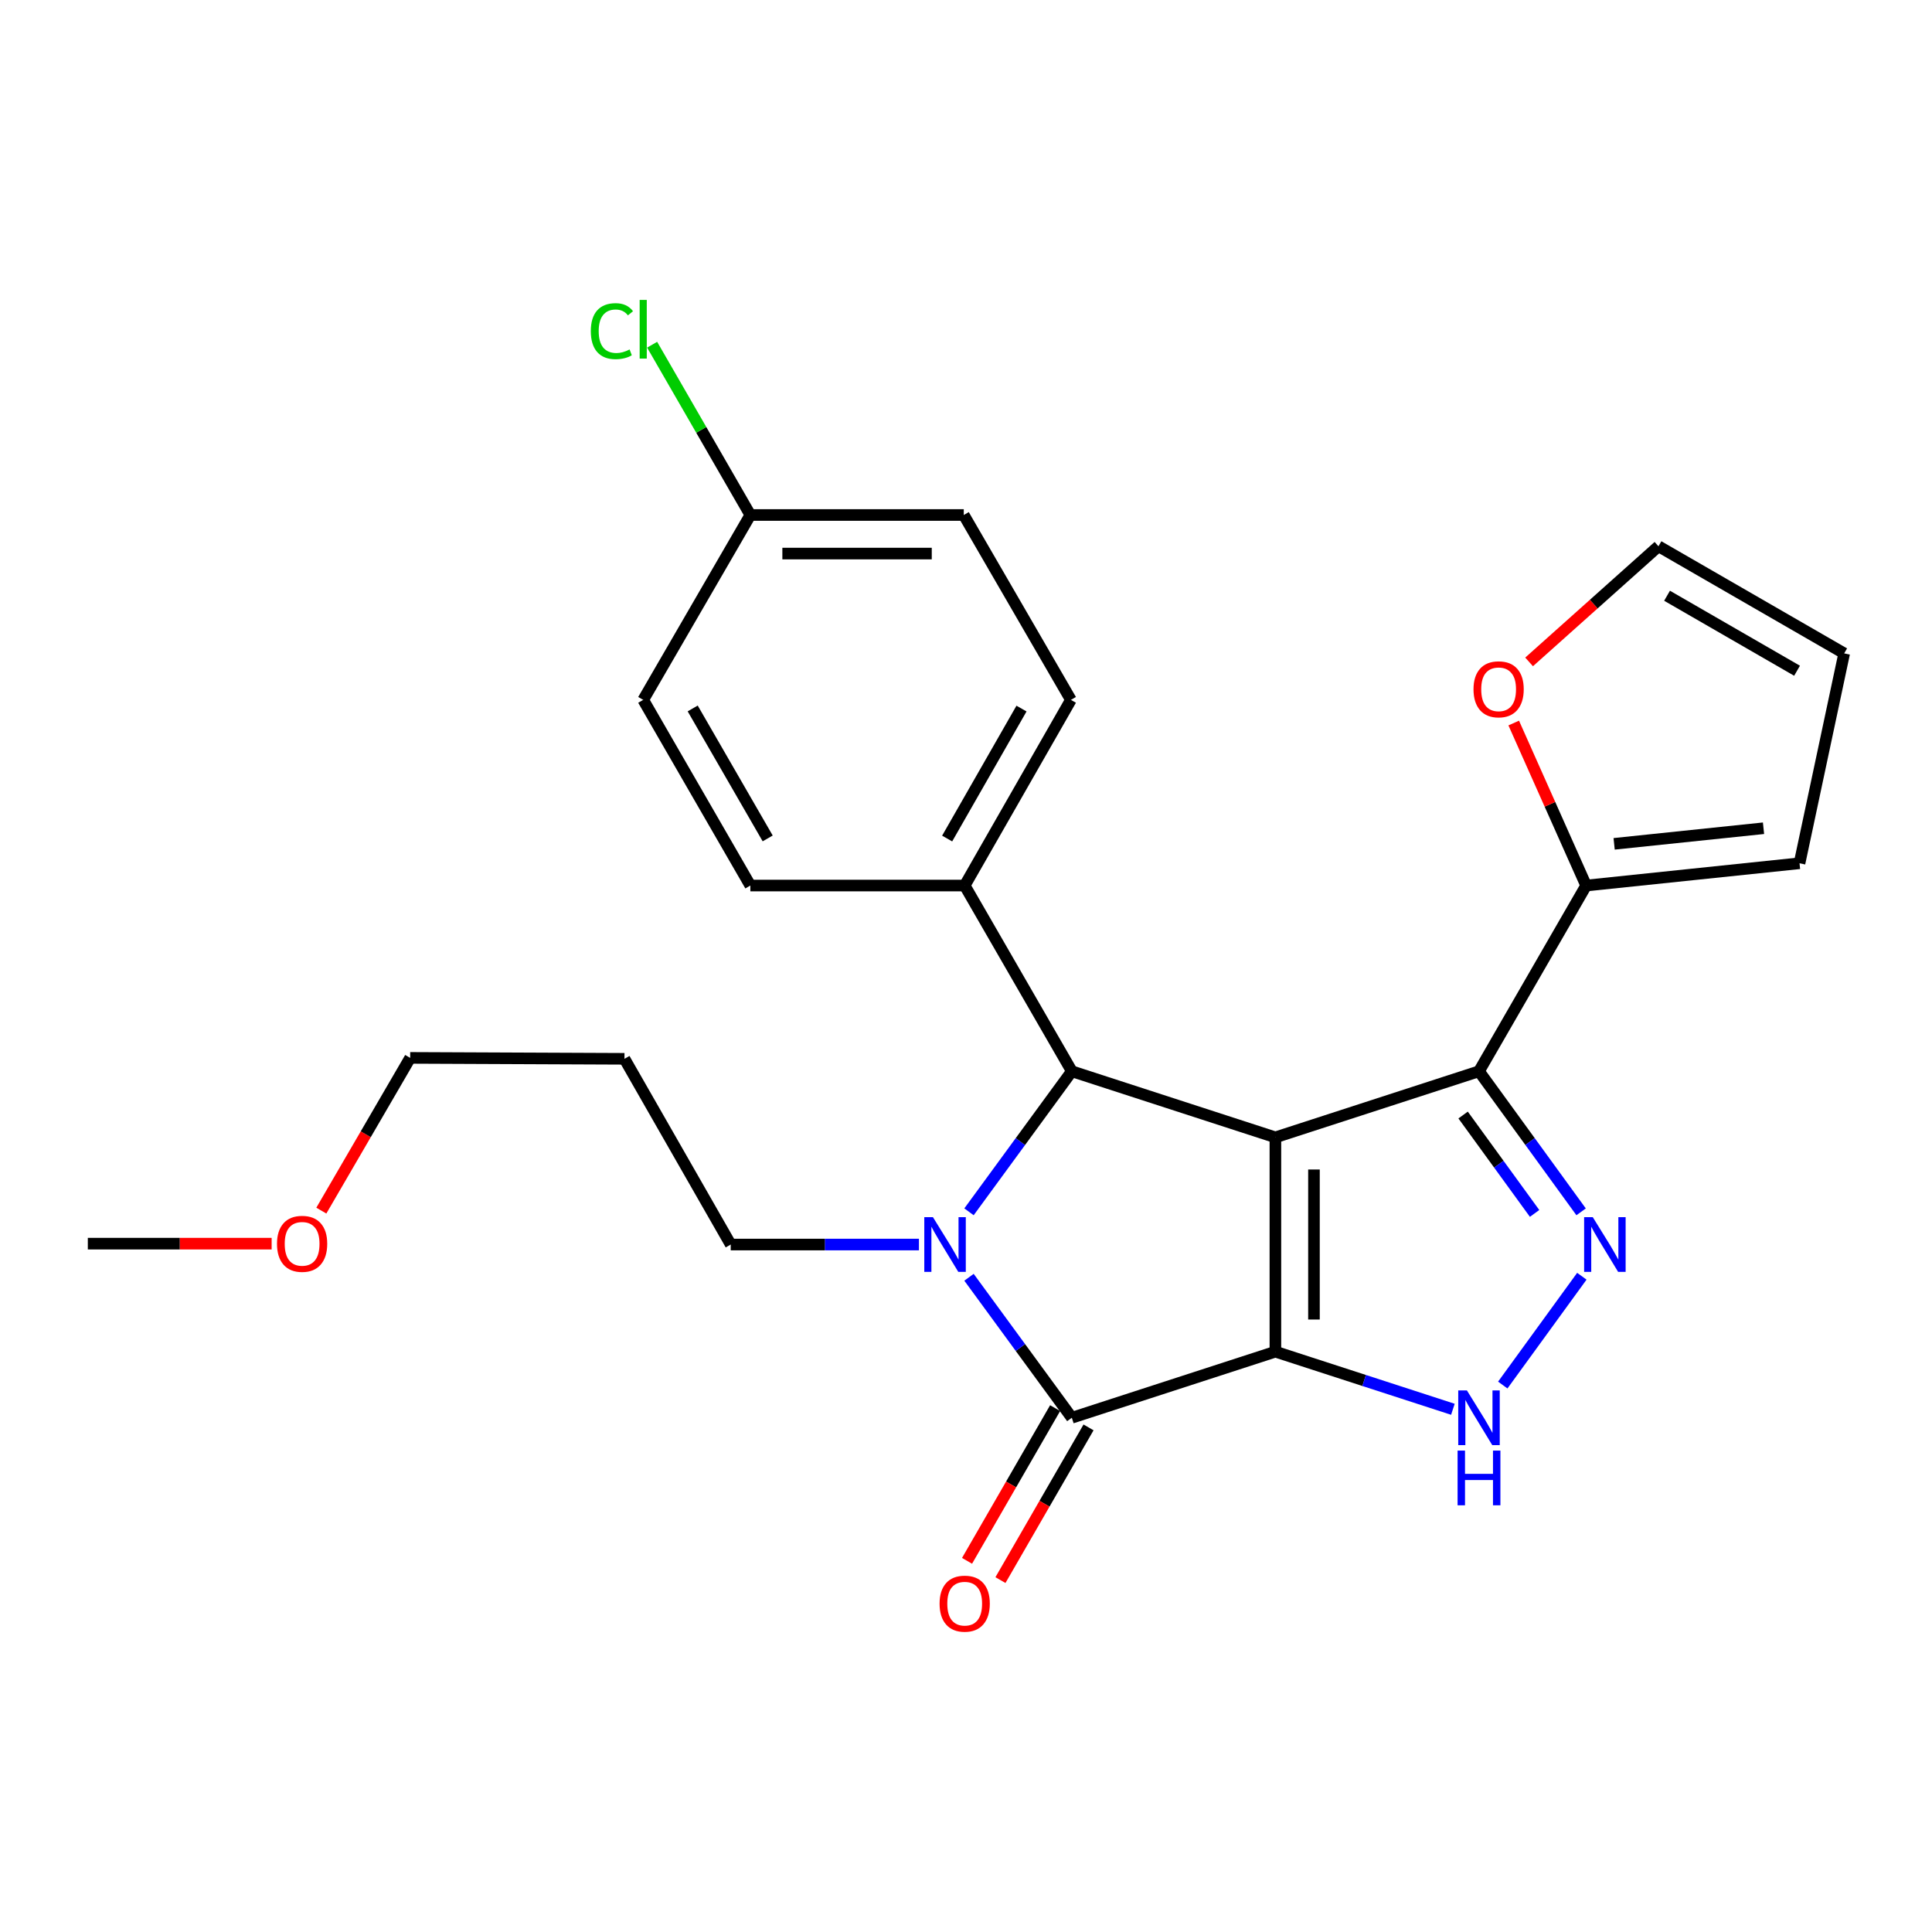 <?xml version='1.0' encoding='iso-8859-1'?>
<svg version='1.1' baseProfile='full'
              xmlns='http://www.w3.org/2000/svg'
                      xmlns:rdkit='http://www.rdkit.org/xml'
                      xmlns:xlink='http://www.w3.org/1999/xlink'
                  xml:space='preserve'
width='1000px' height='1000px' viewBox='0 0 1000 1000'>
<!-- END OF HEADER -->
<rect style='opacity:1.0;fill:#FFFFFF;stroke:none' width='1000' height='1000' x='0' y='0'> </rect>
<path class='bond-0' d='M 660.14,699.626 L 660.14,588.696' style='fill:none;fill-rule:evenodd;stroke:#000000;stroke-width:6px;stroke-linecap:butt;stroke-linejoin:miter;stroke-opacity:1' />
<path class='bond-0' d='M 680.104,682.986 L 680.104,605.335' style='fill:none;fill-rule:evenodd;stroke:#000000;stroke-width:6px;stroke-linecap:butt;stroke-linejoin:miter;stroke-opacity:1' />
<path class='bond-1' d='M 660.14,699.626 L 554.777,733.83' style='fill:none;fill-rule:evenodd;stroke:#000000;stroke-width:6px;stroke-linecap:butt;stroke-linejoin:miter;stroke-opacity:1' />
<path class='bond-5' d='M 660.14,699.626 L 706.078,714.535' style='fill:none;fill-rule:evenodd;stroke:#000000;stroke-width:6px;stroke-linecap:butt;stroke-linejoin:miter;stroke-opacity:1' />
<path class='bond-5' d='M 706.078,714.535 L 752.015,729.445' style='fill:none;fill-rule:evenodd;stroke:#0000FF;stroke-width:6px;stroke-linecap:butt;stroke-linejoin:miter;stroke-opacity:1' />
<path class='bond-3' d='M 660.14,588.696 L 765.525,554.491' style='fill:none;fill-rule:evenodd;stroke:#000000;stroke-width:6px;stroke-linecap:butt;stroke-linejoin:miter;stroke-opacity:1' />
<path class='bond-4' d='M 660.14,588.696 L 554.777,554.491' style='fill:none;fill-rule:evenodd;stroke:#000000;stroke-width:6px;stroke-linecap:butt;stroke-linejoin:miter;stroke-opacity:1' />
<path class='bond-2' d='M 554.777,733.83 L 528.164,697.47' style='fill:none;fill-rule:evenodd;stroke:#000000;stroke-width:6px;stroke-linecap:butt;stroke-linejoin:miter;stroke-opacity:1' />
<path class='bond-2' d='M 528.164,697.47 L 501.551,661.109' style='fill:none;fill-rule:evenodd;stroke:#0000FF;stroke-width:6px;stroke-linecap:butt;stroke-linejoin:miter;stroke-opacity:1' />
<path class='bond-9' d='M 546.131,728.842 L 523.334,768.363' style='fill:none;fill-rule:evenodd;stroke:#000000;stroke-width:6px;stroke-linecap:butt;stroke-linejoin:miter;stroke-opacity:1' />
<path class='bond-9' d='M 523.334,768.363 L 500.538,807.883' style='fill:none;fill-rule:evenodd;stroke:#FF0000;stroke-width:6px;stroke-linecap:butt;stroke-linejoin:miter;stroke-opacity:1' />
<path class='bond-9' d='M 563.424,738.817 L 540.627,778.338' style='fill:none;fill-rule:evenodd;stroke:#000000;stroke-width:6px;stroke-linecap:butt;stroke-linejoin:miter;stroke-opacity:1' />
<path class='bond-9' d='M 540.627,778.338 L 517.831,817.858' style='fill:none;fill-rule:evenodd;stroke:#FF0000;stroke-width:6px;stroke-linecap:butt;stroke-linejoin:miter;stroke-opacity:1' />
<path class='bond-14' d='M 475.64,644.172 L 426.931,644.172' style='fill:none;fill-rule:evenodd;stroke:#0000FF;stroke-width:6px;stroke-linecap:butt;stroke-linejoin:miter;stroke-opacity:1' />
<path class='bond-14' d='M 426.931,644.172 L 378.223,644.172' style='fill:none;fill-rule:evenodd;stroke:#000000;stroke-width:6px;stroke-linecap:butt;stroke-linejoin:miter;stroke-opacity:1' />
<path class='bond-26' d='M 501.548,627.234 L 528.163,590.863' style='fill:none;fill-rule:evenodd;stroke:#0000FF;stroke-width:6px;stroke-linecap:butt;stroke-linejoin:miter;stroke-opacity:1' />
<path class='bond-26' d='M 528.163,590.863 L 554.777,554.491' style='fill:none;fill-rule:evenodd;stroke:#000000;stroke-width:6px;stroke-linecap:butt;stroke-linejoin:miter;stroke-opacity:1' />
<path class='bond-7' d='M 765.525,554.491 L 820.979,458.356' style='fill:none;fill-rule:evenodd;stroke:#000000;stroke-width:6px;stroke-linecap:butt;stroke-linejoin:miter;stroke-opacity:1' />
<path class='bond-25' d='M 765.525,554.491 L 791.953,590.866' style='fill:none;fill-rule:evenodd;stroke:#000000;stroke-width:6px;stroke-linecap:butt;stroke-linejoin:miter;stroke-opacity:1' />
<path class='bond-25' d='M 791.953,590.866 L 818.382,627.24' style='fill:none;fill-rule:evenodd;stroke:#0000FF;stroke-width:6px;stroke-linecap:butt;stroke-linejoin:miter;stroke-opacity:1' />
<path class='bond-25' d='M 757.303,577.138 L 775.803,602.6' style='fill:none;fill-rule:evenodd;stroke:#000000;stroke-width:6px;stroke-linecap:butt;stroke-linejoin:miter;stroke-opacity:1' />
<path class='bond-25' d='M 775.803,602.6 L 794.303,628.063' style='fill:none;fill-rule:evenodd;stroke:#0000FF;stroke-width:6px;stroke-linecap:butt;stroke-linejoin:miter;stroke-opacity:1' />
<path class='bond-8' d='M 554.777,554.491 L 499.323,458.356' style='fill:none;fill-rule:evenodd;stroke:#000000;stroke-width:6px;stroke-linecap:butt;stroke-linejoin:miter;stroke-opacity:1' />
<path class='bond-6' d='M 777.829,716.899 L 818.759,660.579' style='fill:none;fill-rule:evenodd;stroke:#0000FF;stroke-width:6px;stroke-linecap:butt;stroke-linejoin:miter;stroke-opacity:1' />
<path class='bond-10' d='M 820.979,458.356 L 802.24,416.298' style='fill:none;fill-rule:evenodd;stroke:#000000;stroke-width:6px;stroke-linecap:butt;stroke-linejoin:miter;stroke-opacity:1' />
<path class='bond-10' d='M 802.24,416.298 L 783.5,374.24' style='fill:none;fill-rule:evenodd;stroke:#FF0000;stroke-width:6px;stroke-linecap:butt;stroke-linejoin:miter;stroke-opacity:1' />
<path class='bond-11' d='M 820.979,458.356 L 931.432,446.822' style='fill:none;fill-rule:evenodd;stroke:#000000;stroke-width:6px;stroke-linecap:butt;stroke-linejoin:miter;stroke-opacity:1' />
<path class='bond-11' d='M 835.473,436.771 L 912.791,428.697' style='fill:none;fill-rule:evenodd;stroke:#000000;stroke-width:6px;stroke-linecap:butt;stroke-linejoin:miter;stroke-opacity:1' />
<path class='bond-15' d='M 499.323,458.356 L 554.301,362.255' style='fill:none;fill-rule:evenodd;stroke:#000000;stroke-width:6px;stroke-linecap:butt;stroke-linejoin:miter;stroke-opacity:1' />
<path class='bond-15' d='M 490.242,434.028 L 528.726,366.757' style='fill:none;fill-rule:evenodd;stroke:#000000;stroke-width:6px;stroke-linecap:butt;stroke-linejoin:miter;stroke-opacity:1' />
<path class='bond-16' d='M 499.323,458.356 L 388.382,458.356' style='fill:none;fill-rule:evenodd;stroke:#000000;stroke-width:6px;stroke-linecap:butt;stroke-linejoin:miter;stroke-opacity:1' />
<path class='bond-12' d='M 791.458,342.599 L 824.94,312.672' style='fill:none;fill-rule:evenodd;stroke:#FF0000;stroke-width:6px;stroke-linecap:butt;stroke-linejoin:miter;stroke-opacity:1' />
<path class='bond-12' d='M 824.94,312.672 L 858.421,282.745' style='fill:none;fill-rule:evenodd;stroke:#000000;stroke-width:6px;stroke-linecap:butt;stroke-linejoin:miter;stroke-opacity:1' />
<path class='bond-13' d='M 931.432,446.822 L 954.545,338.199' style='fill:none;fill-rule:evenodd;stroke:#000000;stroke-width:6px;stroke-linecap:butt;stroke-linejoin:miter;stroke-opacity:1' />
<path class='bond-27' d='M 858.421,282.745 L 954.545,338.199' style='fill:none;fill-rule:evenodd;stroke:#000000;stroke-width:6px;stroke-linecap:butt;stroke-linejoin:miter;stroke-opacity:1' />
<path class='bond-27' d='M 862.864,308.355 L 930.151,347.173' style='fill:none;fill-rule:evenodd;stroke:#000000;stroke-width:6px;stroke-linecap:butt;stroke-linejoin:miter;stroke-opacity:1' />
<path class='bond-21' d='M 378.223,644.172 L 323.224,548.037' style='fill:none;fill-rule:evenodd;stroke:#000000;stroke-width:6px;stroke-linecap:butt;stroke-linejoin:miter;stroke-opacity:1' />
<path class='bond-19' d='M 554.301,362.255 L 498.847,266.563' style='fill:none;fill-rule:evenodd;stroke:#000000;stroke-width:6px;stroke-linecap:butt;stroke-linejoin:miter;stroke-opacity:1' />
<path class='bond-18' d='M 388.382,458.356 L 332.928,362.255' style='fill:none;fill-rule:evenodd;stroke:#000000;stroke-width:6px;stroke-linecap:butt;stroke-linejoin:miter;stroke-opacity:1' />
<path class='bond-18' d='M 397.355,433.964 L 358.537,366.692' style='fill:none;fill-rule:evenodd;stroke:#000000;stroke-width:6px;stroke-linecap:butt;stroke-linejoin:miter;stroke-opacity:1' />
<path class='bond-17' d='M 388.382,266.563 L 498.847,266.563' style='fill:none;fill-rule:evenodd;stroke:#000000;stroke-width:6px;stroke-linecap:butt;stroke-linejoin:miter;stroke-opacity:1' />
<path class='bond-17' d='M 404.952,286.527 L 482.277,286.527' style='fill:none;fill-rule:evenodd;stroke:#000000;stroke-width:6px;stroke-linecap:butt;stroke-linejoin:miter;stroke-opacity:1' />
<path class='bond-20' d='M 388.382,266.563 L 362.963,222.491' style='fill:none;fill-rule:evenodd;stroke:#000000;stroke-width:6px;stroke-linecap:butt;stroke-linejoin:miter;stroke-opacity:1' />
<path class='bond-20' d='M 362.963,222.491 L 337.543,178.418' style='fill:none;fill-rule:evenodd;stroke:#00CC00;stroke-width:6px;stroke-linecap:butt;stroke-linejoin:miter;stroke-opacity:1' />
<path class='bond-28' d='M 388.382,266.563 L 332.928,362.255' style='fill:none;fill-rule:evenodd;stroke:#000000;stroke-width:6px;stroke-linecap:butt;stroke-linejoin:miter;stroke-opacity:1' />
<path class='bond-23' d='M 323.224,548.037 L 212.305,547.56' style='fill:none;fill-rule:evenodd;stroke:#000000;stroke-width:6px;stroke-linecap:butt;stroke-linejoin:miter;stroke-opacity:1' />
<path class='bond-22' d='M 166.321,626.616 L 189.313,587.088' style='fill:none;fill-rule:evenodd;stroke:#FF0000;stroke-width:6px;stroke-linecap:butt;stroke-linejoin:miter;stroke-opacity:1' />
<path class='bond-22' d='M 189.313,587.088 L 212.305,547.56' style='fill:none;fill-rule:evenodd;stroke:#000000;stroke-width:6px;stroke-linecap:butt;stroke-linejoin:miter;stroke-opacity:1' />
<path class='bond-24' d='M 140.601,643.717 L 93.028,643.717' style='fill:none;fill-rule:evenodd;stroke:#FF0000;stroke-width:6px;stroke-linecap:butt;stroke-linejoin:miter;stroke-opacity:1' />
<path class='bond-24' d='M 93.028,643.717 L 45.455,643.717' style='fill:none;fill-rule:evenodd;stroke:#000000;stroke-width:6px;stroke-linecap:butt;stroke-linejoin:miter;stroke-opacity:1' />
<path  class='atom-3' d='M 482.893 630.012
L 492.173 645.012
Q 493.093 646.492, 494.573 649.172
Q 496.053 651.852, 496.133 652.012
L 496.133 630.012
L 499.893 630.012
L 499.893 658.332
L 496.013 658.332
L 486.053 641.932
Q 484.893 640.012, 483.653 637.812
Q 482.453 635.612, 482.093 634.932
L 482.093 658.332
L 478.413 658.332
L 478.413 630.012
L 482.893 630.012
' fill='#0000FF'/>
<path  class='atom-6' d='M 759.265 719.67
L 768.545 734.67
Q 769.465 736.15, 770.945 738.83
Q 772.425 741.51, 772.505 741.67
L 772.505 719.67
L 776.265 719.67
L 776.265 747.99
L 772.385 747.99
L 762.425 731.59
Q 761.265 729.67, 760.025 727.47
Q 758.825 725.27, 758.465 724.59
L 758.465 747.99
L 754.785 747.99
L 754.785 719.67
L 759.265 719.67
' fill='#0000FF'/>
<path  class='atom-6' d='M 754.445 750.822
L 758.285 750.822
L 758.285 762.862
L 772.765 762.862
L 772.765 750.822
L 776.605 750.822
L 776.605 779.142
L 772.765 779.142
L 772.765 766.062
L 758.285 766.062
L 758.285 779.142
L 754.445 779.142
L 754.445 750.822
' fill='#0000FF'/>
<path  class='atom-7' d='M 824.423 630.012
L 833.703 645.012
Q 834.623 646.492, 836.103 649.172
Q 837.583 651.852, 837.663 652.012
L 837.663 630.012
L 841.423 630.012
L 841.423 658.332
L 837.543 658.332
L 827.583 641.932
Q 826.423 640.012, 825.183 637.812
Q 823.983 635.612, 823.623 634.932
L 823.623 658.332
L 819.943 658.332
L 819.943 630.012
L 824.423 630.012
' fill='#0000FF'/>
<path  class='atom-10' d='M 486.323 830.045
Q 486.323 823.245, 489.683 819.445
Q 493.043 815.645, 499.323 815.645
Q 505.603 815.645, 508.963 819.445
Q 512.323 823.245, 512.323 830.045
Q 512.323 836.925, 508.923 840.845
Q 505.523 844.725, 499.323 844.725
Q 493.083 844.725, 489.683 840.845
Q 486.323 836.965, 486.323 830.045
M 499.323 841.525
Q 503.643 841.525, 505.963 838.645
Q 508.323 835.725, 508.323 830.045
Q 508.323 824.485, 505.963 821.685
Q 503.643 818.845, 499.323 818.845
Q 495.003 818.845, 492.643 821.645
Q 490.323 824.445, 490.323 830.045
Q 490.323 835.765, 492.643 838.645
Q 495.003 841.525, 499.323 841.525
' fill='#FF0000'/>
<path  class='atom-11' d='M 762.684 356.778
Q 762.684 349.978, 766.044 346.178
Q 769.404 342.378, 775.684 342.378
Q 781.964 342.378, 785.324 346.178
Q 788.684 349.978, 788.684 356.778
Q 788.684 363.658, 785.284 367.578
Q 781.884 371.458, 775.684 371.458
Q 769.444 371.458, 766.044 367.578
Q 762.684 363.698, 762.684 356.778
M 775.684 368.258
Q 780.004 368.258, 782.324 365.378
Q 784.684 362.458, 784.684 356.778
Q 784.684 351.218, 782.324 348.418
Q 780.004 345.578, 775.684 345.578
Q 771.364 345.578, 769.004 348.378
Q 766.684 351.178, 766.684 356.778
Q 766.684 362.498, 769.004 365.378
Q 771.364 368.258, 775.684 368.258
' fill='#FF0000'/>
<path  class='atom-21' d='M 305.808 171.397
Q 305.808 164.357, 309.088 160.677
Q 312.408 156.957, 318.688 156.957
Q 324.528 156.957, 327.648 161.077
L 325.008 163.237
Q 322.728 160.237, 318.688 160.237
Q 314.408 160.237, 312.128 163.117
Q 309.888 165.957, 309.888 171.397
Q 309.888 176.997, 312.208 179.877
Q 314.568 182.757, 319.128 182.757
Q 322.248 182.757, 325.888 180.877
L 327.008 183.877
Q 325.528 184.837, 323.288 185.397
Q 321.048 185.957, 318.568 185.957
Q 312.408 185.957, 309.088 182.197
Q 305.808 178.437, 305.808 171.397
' fill='#00CC00'/>
<path  class='atom-21' d='M 331.088 155.237
L 334.768 155.237
L 334.768 185.597
L 331.088 185.597
L 331.088 155.237
' fill='#00CC00'/>
<path  class='atom-23' d='M 143.374 643.797
Q 143.374 636.997, 146.734 633.197
Q 150.094 629.397, 156.374 629.397
Q 162.654 629.397, 166.014 633.197
Q 169.374 636.997, 169.374 643.797
Q 169.374 650.677, 165.974 654.597
Q 162.574 658.477, 156.374 658.477
Q 150.134 658.477, 146.734 654.597
Q 143.374 650.717, 143.374 643.797
M 156.374 655.277
Q 160.694 655.277, 163.014 652.397
Q 165.374 649.477, 165.374 643.797
Q 165.374 638.237, 163.014 635.437
Q 160.694 632.597, 156.374 632.597
Q 152.054 632.597, 149.694 635.397
Q 147.374 638.197, 147.374 643.797
Q 147.374 649.517, 149.694 652.397
Q 152.054 655.277, 156.374 655.277
' fill='#FF0000'/>
</svg>
